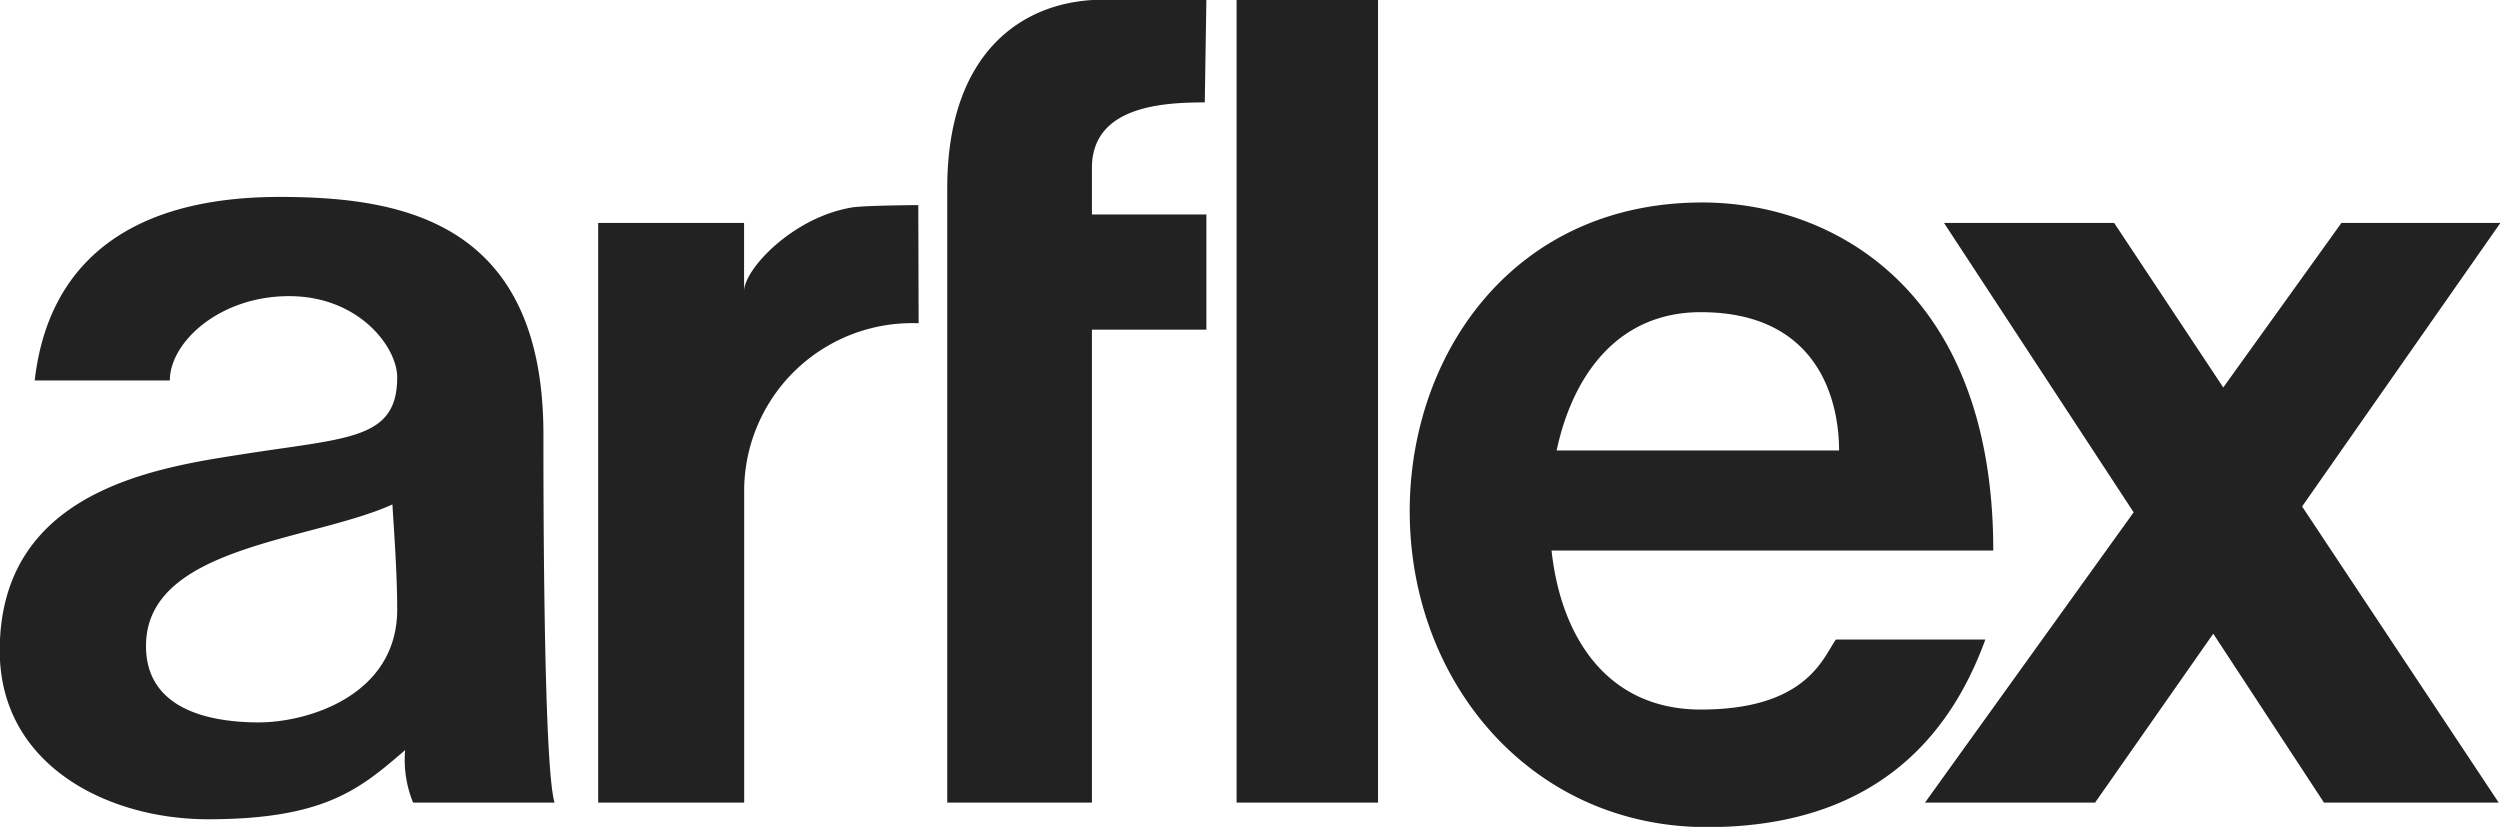 <svg xmlns="http://www.w3.org/2000/svg" width="85.688" height="28.34" viewBox="0 0 85.688 28.34">
  <defs>
    <style>
      .cls-1 {
        fill: #222;
        fill-rule: evenodd;
      }
    </style>
  </defs>
  <path id="logo" class="cls-1" d="M864.358,9058.3H858.91l-4.051,5.64-3.741-5.64h-5.831l6.5,9.92-7.152,9.95h5.83l4.051-5.79,3.795,5.79H864.3l-6.739-10.15Zm-27.407,16.68c-3.235,0-4.8-2.52-5.115-5.45h15.14c0-8.99-5.558-11.93-9.97-11.93-6.376,0-9.884,5.02-10.027,10.24-0.163,6,4.032,11.17,10.189,11.17s8.5-3.59,9.537-6.43h-5.122c-0.437.6-.981,2.4-4.632,2.4m0-13.62c4.086,0,4.74,3.11,4.74,4.74H832.01c0.544-2.55,2.073-4.74,4.941-4.74m-15.911-10.71h4.848v27.52H821.04v-27.52Zm-4.958,5.7c0.053-2.04,2.4-2.18,3.868-2.18l0.055-3.52h-3.543c-2.669,0-5.339,1.72-5.339,6.46v21.06h4.959v-16.21h3.923v-3.95h-3.923v-1.66Zm-16.919,21.82h5v-10.76a5.756,5.756,0,0,1,5.979-5.67l-0.011-4.05s-1.845.01-2.272,0.08c-2.045.34-3.7,2.13-3.7,2.87v-2.34h-5v19.87Zm-1.881-12.62c0-7.35-4.931-8.14-9.045-8.14-5.367,0-7.955,2.45-8.391,6.29h4.631c0-1.3,1.69-2.89,4.087-2.89s3.706,1.75,3.706,2.78c0,2.13-1.652,2.07-5.177,2.62-2.952.46-8.446,1.2-8.446,6.75,0,3.93,3.7,5.78,7.138,5.78,4.032,0,5.231-1.06,6.757-2.37a3.875,3.875,0,0,0,.273,1.8h4.849c-0.389-1.26-.382-11.14-0.382-12.62m-9.753,9.87c-1.689,0-3.869-.44-3.869-2.62,0-3.43,5.667-3.59,8.446-4.85,0.055,0.93.164,2.35,0.164,3.6,0,2.94-3.052,3.87-4.741,3.87" transform="translate(-778.656 -9050.66)"/>
</svg>
